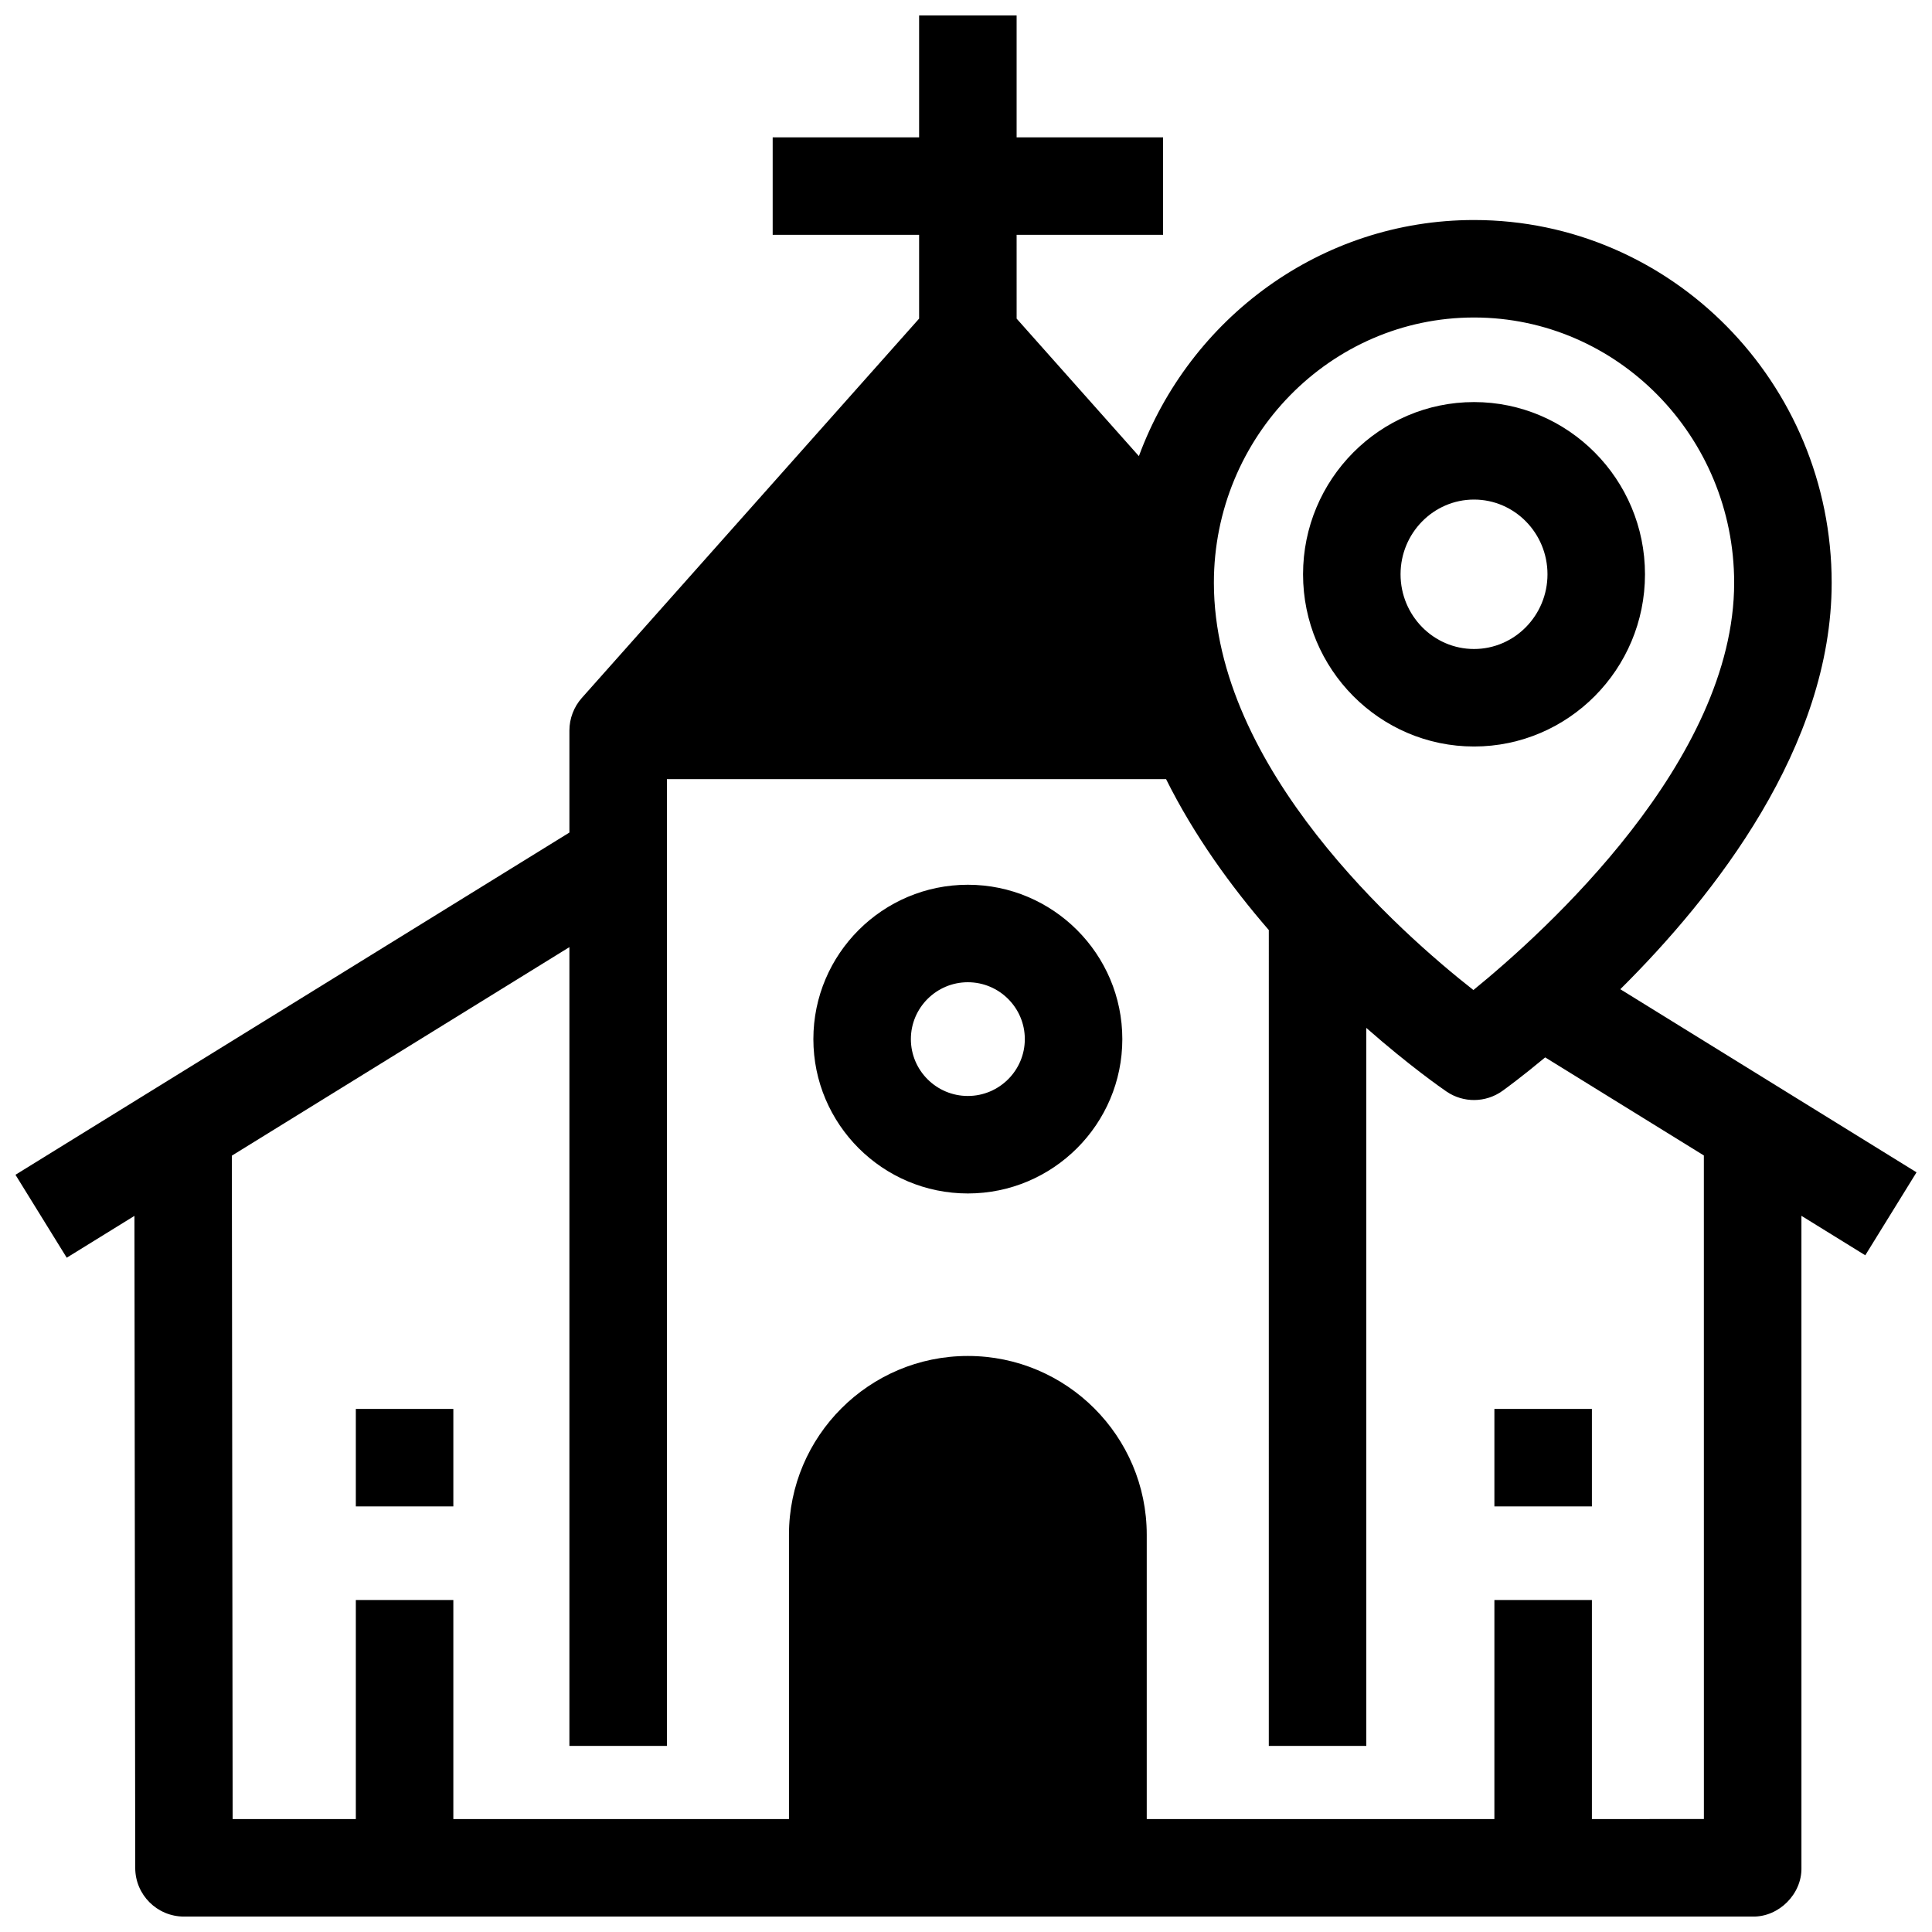 <?xml version="1.0" encoding="UTF-8"?>
<!-- Uploaded to: ICON Repo, www.iconrepo.com, Generator: ICON Repo Mixer Tools -->
<svg width="800px" height="800px" version="1.1" viewBox="144 144 512 512" xmlns="http://www.w3.org/2000/svg">
 <defs>
  <clipPath id="a">
   <path d="m148.09 148.09h503.81v503.81h-503.81z"/>
  </clipPath>
 </defs>
 <path d="m238.3 517.38h25.84v25.836h-25.84z"/>
 <path d="m540.03 517.38h25.84v25.836h-25.84z"/>
 <path d="m400.49 460.28c-22.574 0-40.938-18.352-40.938-40.906s18.363-40.906 40.938-40.906c22.574 0 40.938 18.352 40.938 40.906s-18.363 40.906-40.938 40.906zm0-55.977c-8.324 0-15.098 6.762-15.098 15.07 0 8.312 6.773 15.07 15.098 15.07 8.324 0 15.098-6.762 15.098-15.07 0-8.312-6.773-15.07-15.098-15.07z"/>
 <g clip-path="url(#a)">
  <path d="m651.9 454.68-78.504-48.527c25.059-24.855 56.016-64.336 56.016-107.7 0-53.016-42.52-96.145-94.781-96.145-40.625 0-75.355 26.062-88.812 62.57l-32.402-36.438-0.004-22.207h38.805v-25.836h-38.805v-32.297h-25.84v32.297h-38.805v25.836h38.805v22.207l-89.41 100.55c-2.082 2.348-3.262 5.445-3.266 8.582v27.062l-146.8 90.695 13.586 21.977 17.945-11.086 0.207 172.79c0.008 7.129 5.793 12.902 12.922 12.902h415.72c6.941 0.137 13.059-5.977 12.922-12.918l-0.004-172.79 16.922 10.461zm-117.27-226.54c38.016 0 68.941 31.543 68.941 70.309 0 47.113-49.938 92.312-69.105 107.92-19.191-15.055-68.773-58.723-68.773-107.92-0.004-38.766 30.926-70.309 68.938-70.309zm31.242 397.93v-58.047h-25.84l-0.004 58.047h-92.129v-75.355c0-26.117-21.254-47.367-47.379-47.367h-0.055c-26.125 0-47.379 21.25-47.379 47.367v75.355h-88.945v-58.047h-25.84v58.047h-32.645l-0.211-175.81 89.453-55.262v211.69h25.84l0.004-256.21h132.28c7.426 14.926 17.207 28.43 27.227 39.996l-0.004 216.21h25.84v-190.28c11.484 10.105 20.156 16.113 21.25 16.863 4.481 3.062 10.402 3 14.82-0.164 0.75-0.535 5.039-3.652 11.336-8.883l42.051 25.992 0.008 175.85z"/>
 </g>
 <path d="m534.63 341.83c-24.984 0-45.309-20.473-45.309-45.637 0-25.164 20.328-45.641 45.309-45.641 24.984 0 45.309 20.473 45.309 45.641 0.004 25.164-20.324 45.637-45.309 45.637zm0-65.441c-10.734 0-19.469 8.883-19.469 19.801s8.734 19.801 19.469 19.801 19.469-8.883 19.469-19.801-8.73-19.801-19.469-19.801z"/>
</svg>